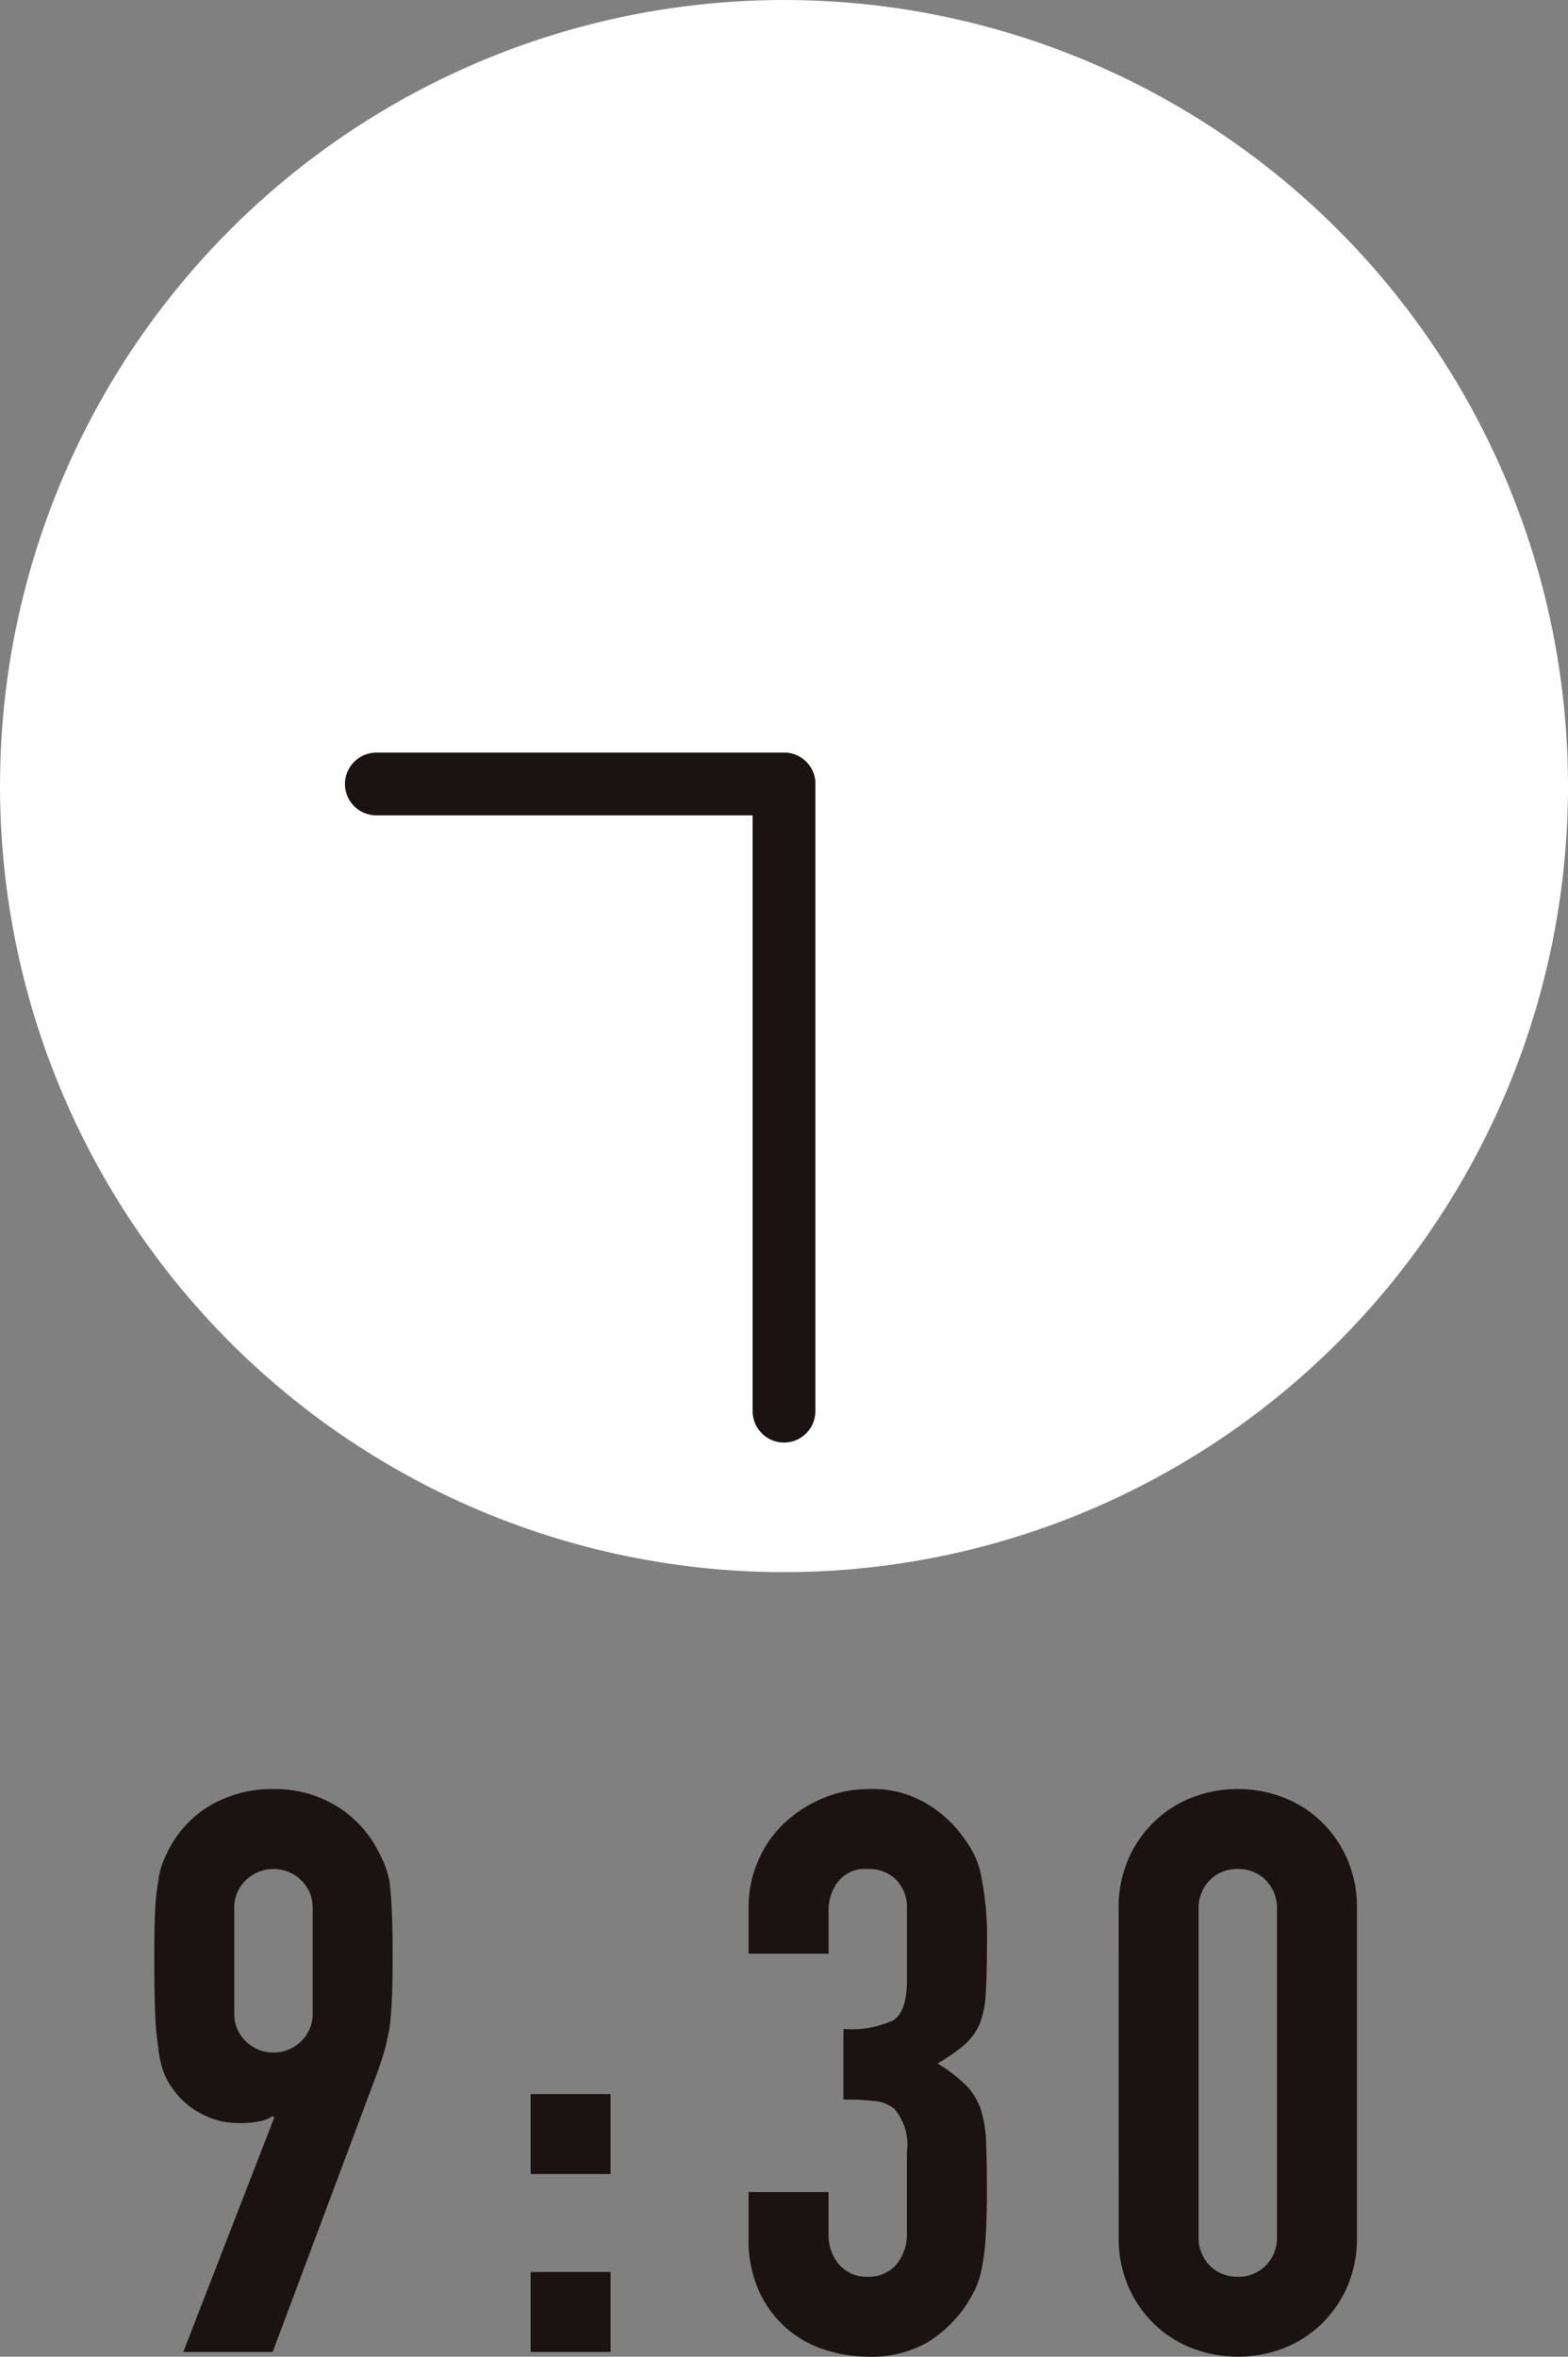 <svg xmlns="http://www.w3.org/2000/svg" width="50" height="75.15" viewBox="0 0 50 75.15"><rect x="0" y="0" width="50" height="75.15" fill="#808080" stroke="none"/><g transform="translate(-125 -955)"><g transform="translate(57.799 97.061)"><path d="M-18.25,0l2.9-7.475-.05-.05a1,1,0,0,1-.388.163,3.067,3.067,0,0,1-.687.063,2.5,2.5,0,0,1-1.25-.325,2.537,2.537,0,0,1-.9-.825,2.184,2.184,0,0,1-.275-.538,3.456,3.456,0,0,1-.15-.738,9.147,9.147,0,0,1-.1-1.137q-.025-.687-.025-1.738,0-.875.025-1.437a7,7,0,0,1,.1-.963,2.645,2.645,0,0,1,.163-.65,4.619,4.619,0,0,1,.287-.575A3.448,3.448,0,0,1-17.262-17.5a3.924,3.924,0,0,1,1.887-.45,3.768,3.768,0,0,1,1.875.462,3.633,3.633,0,0,1,1.325,1.263,6.415,6.415,0,0,1,.3.575,3,3,0,0,1,.2.65q.05.4.075.963t.025,1.438q0,.825-.025,1.363t-.075.913q-.075.4-.162.712t-.212.663L-15.4,0Zm1.625-10.825a1.206,1.206,0,0,0,.375.925,1.242,1.242,0,0,0,.875.35A1.242,1.242,0,0,0-14.5-9.9a1.206,1.206,0,0,0,.375-.925v-3.3a1.206,1.206,0,0,0-.375-.925,1.242,1.242,0,0,0-.875-.35,1.242,1.242,0,0,0-.875.35,1.206,1.206,0,0,0-.375.925ZM-7.175,0V-2.55h2.55V0Zm0-5.675v-2.55h2.55v2.55ZM2.8-10.3a3.223,3.223,0,0,0,1.588-.275q.437-.275.438-1.275v-2.3a1.243,1.243,0,0,0-.338-.9,1.209,1.209,0,0,0-.912-.35,1.077,1.077,0,0,0-.963.425,1.476,1.476,0,0,0-.287.825v1.45H-.225v-1.475a3.705,3.705,0,0,1,.3-1.475A3.586,3.586,0,0,1,.9-16.85a4.1,4.1,0,0,1,1.225-.8,3.767,3.767,0,0,1,1.5-.3,3.331,3.331,0,0,1,1.738.413A4,4,0,0,1,6.4-16.7a5.462,5.462,0,0,1,.438.6,2.92,2.92,0,0,1,.313.725,9.969,9.969,0,0,1,.225,2.45q0,.925-.038,1.5a3.138,3.138,0,0,1-.187.95,1.9,1.9,0,0,1-.488.675,5.782,5.782,0,0,1-.863.6,4.843,4.843,0,0,1,.913.7,2.058,2.058,0,0,1,.462.75A3.874,3.874,0,0,1,7.35-6.688q.025.613.025,1.563,0,.875-.038,1.45a7.461,7.461,0,0,1-.113.95,2.963,2.963,0,0,1-.2.675,4.115,4.115,0,0,1-.325.575A4.039,4.039,0,0,1,5.488-.312,3.6,3.6,0,0,1,3.55.15a4.494,4.494,0,0,1-1.275-.2A3.476,3.476,0,0,1,1.05-.7,3.529,3.529,0,0,1,.138-1.875,3.94,3.94,0,0,1-.225-3.65V-5.1h2.55v1.325a1.449,1.449,0,0,0,.337.987,1.148,1.148,0,0,0,.913.388,1.148,1.148,0,0,0,.912-.388,1.524,1.524,0,0,0,.338-1.037v-2.55a1.755,1.755,0,0,0-.4-1.375A1.112,1.112,0,0,0,3.813-8,8.23,8.23,0,0,0,2.8-8.05Zm8.775-3.825a3.888,3.888,0,0,1,.313-1.6,3.744,3.744,0,0,1,.837-1.2,3.6,3.6,0,0,1,1.212-.763,4,4,0,0,1,1.438-.263,4,4,0,0,1,1.438.263,3.6,3.6,0,0,1,1.212.763,3.744,3.744,0,0,1,.838,1.2,3.888,3.888,0,0,1,.312,1.6v10.45a3.888,3.888,0,0,1-.312,1.6,3.744,3.744,0,0,1-.838,1.2,3.6,3.6,0,0,1-1.212.763A4,4,0,0,1,15.375.15a4,4,0,0,1-1.437-.263,3.6,3.6,0,0,1-1.212-.763,3.744,3.744,0,0,1-.837-1.2,3.888,3.888,0,0,1-.312-1.6Zm2.55,10.45a1.261,1.261,0,0,0,.35.912,1.2,1.2,0,0,0,.9.362,1.2,1.2,0,0,0,.9-.362,1.261,1.261,0,0,0,.35-.912v-10.45a1.261,1.261,0,0,0-.35-.912,1.2,1.2,0,0,0-.9-.363,1.2,1.2,0,0,0-.9.363,1.261,1.261,0,0,0-.35.912Z" transform="translate(91.296 932.939)" fill="#1a1311"/><ellipse cx="25" cy="25.066" rx="25" ry="25.066" transform="translate(67.201 857.939)" fill="#fff"/><line y2="20" transform="translate(92.201 882.939)" fill="none" stroke="#1a1311" stroke-linecap="round" stroke-linejoin="round" stroke-width="2"/><line x2="13" transform="translate(79.201 882.939)" fill="none" stroke="#1a1311" stroke-linecap="round" stroke-linejoin="round" stroke-width="2"/></g></g></svg>